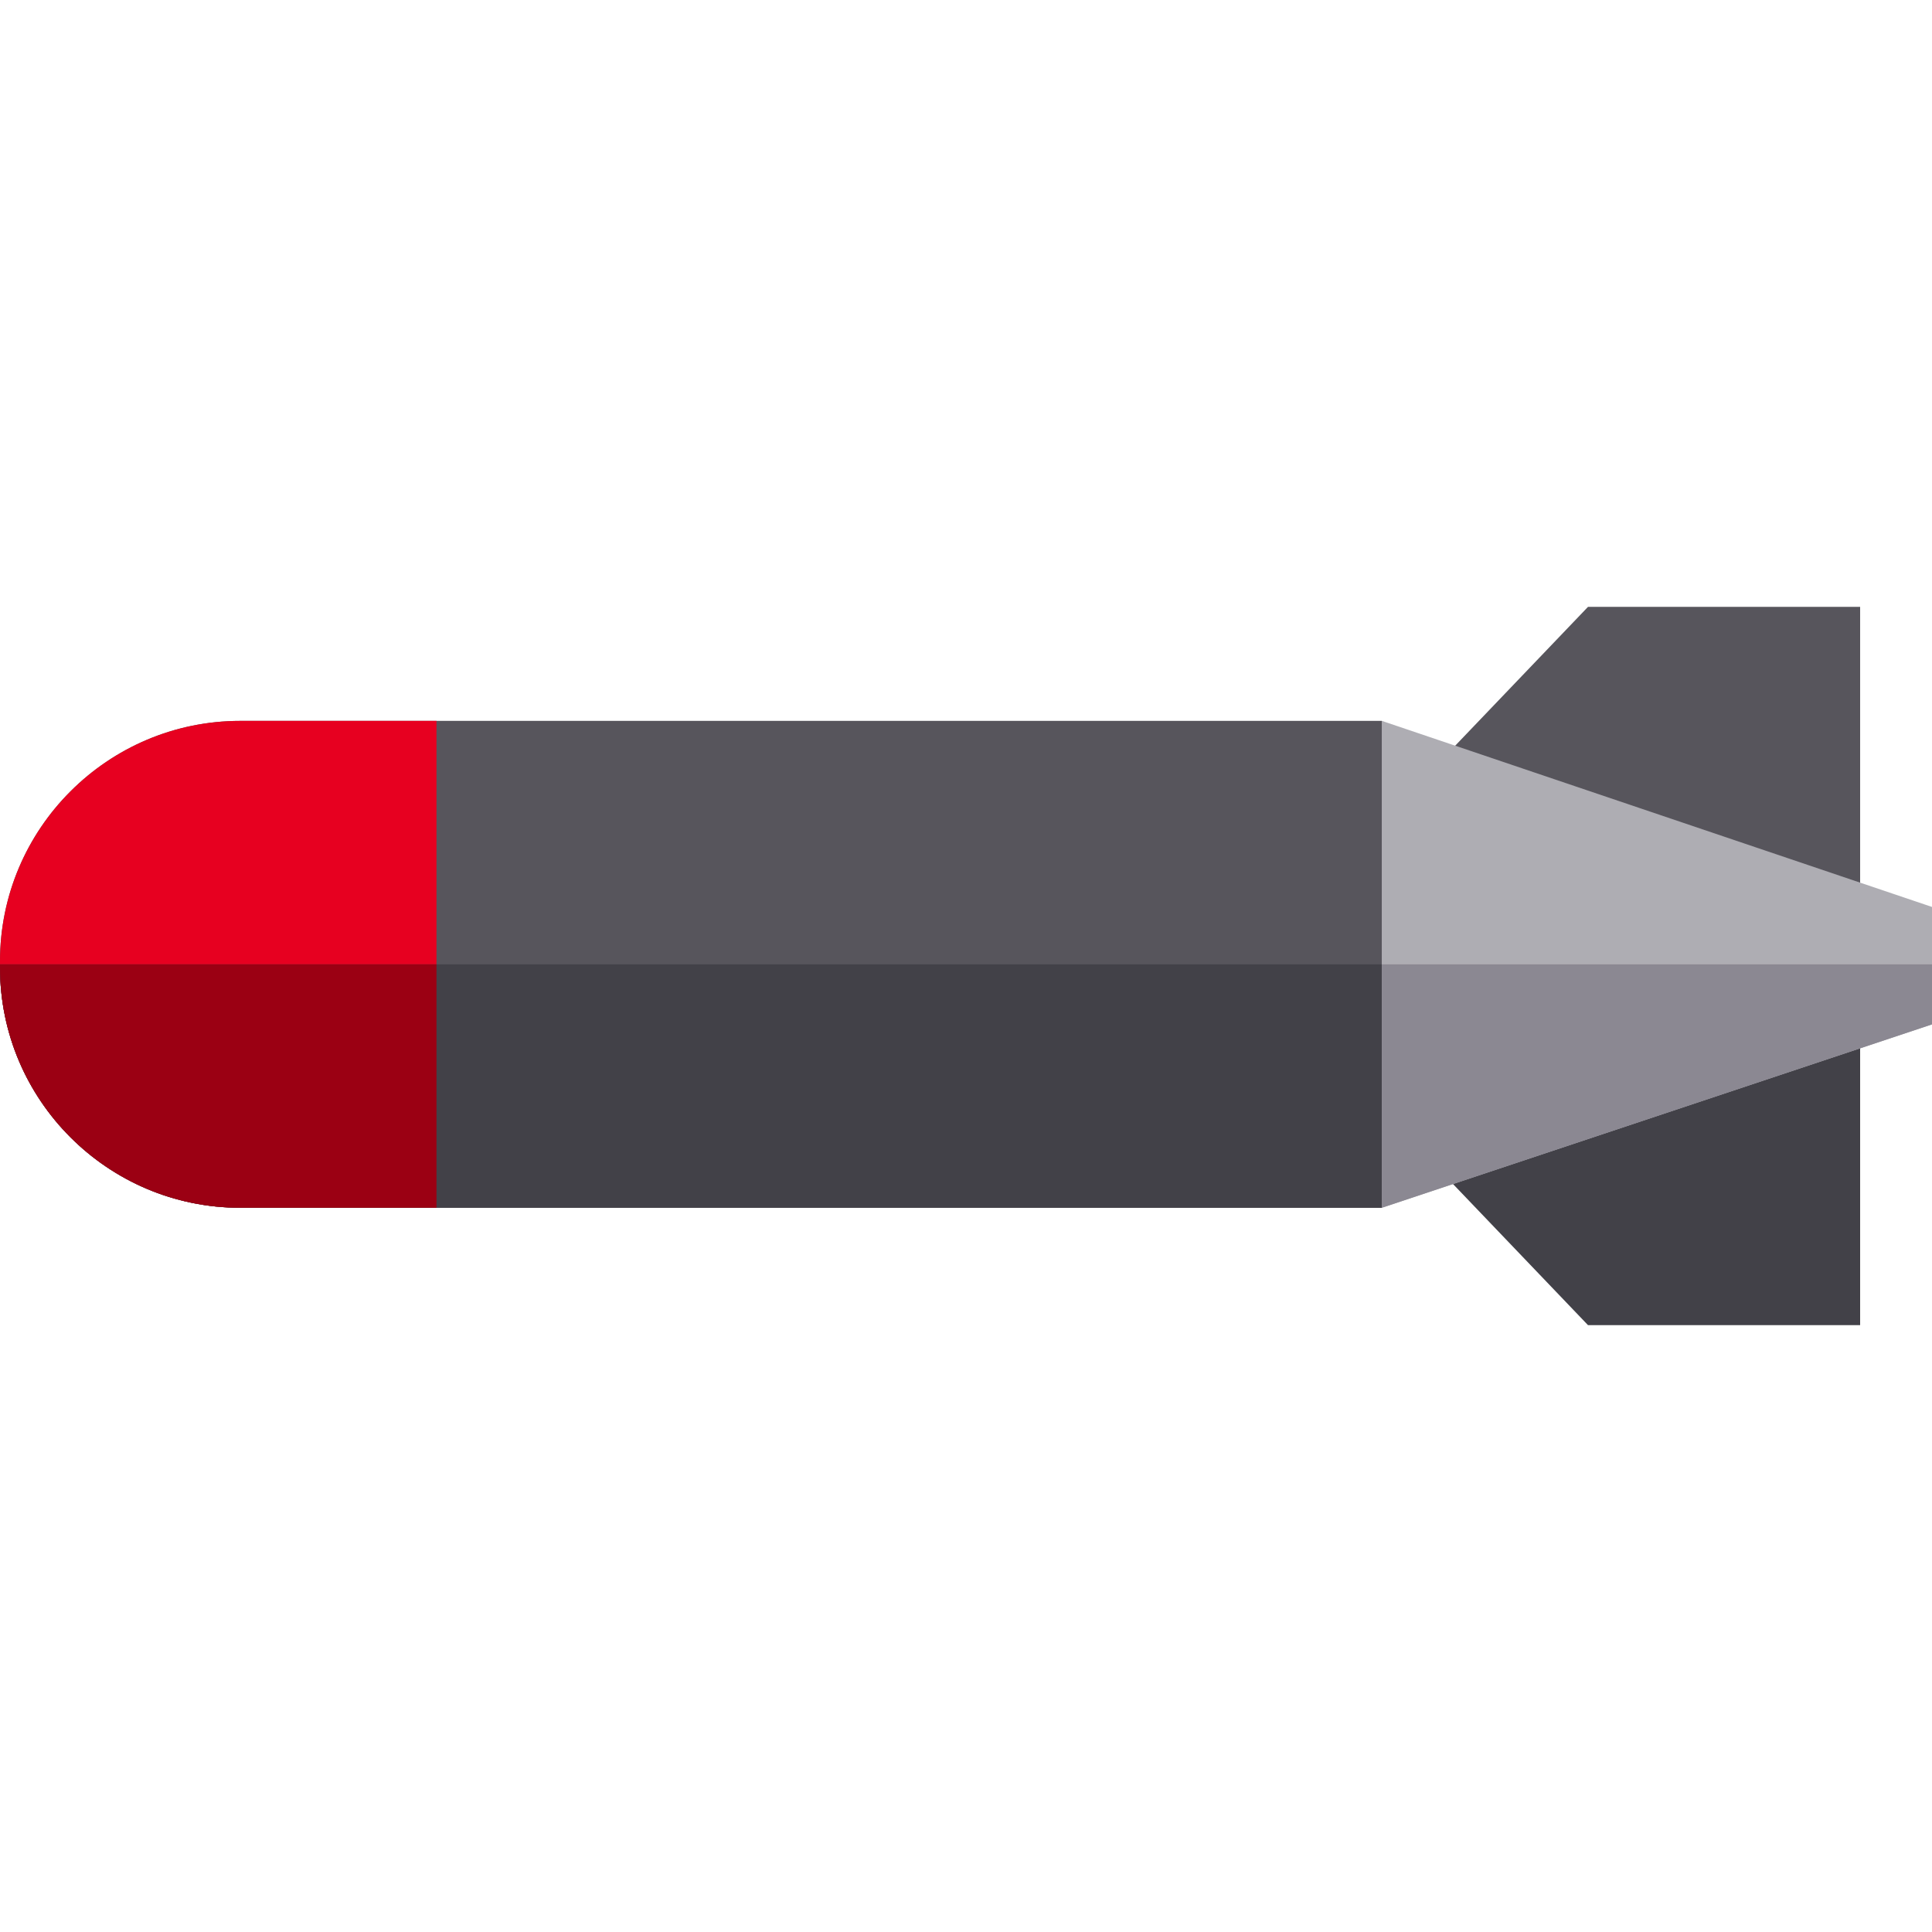 <?xml version="1.0" encoding="iso-8859-1"?>
<!-- Generator: Adobe Illustrator 19.0.0, SVG Export Plug-In . SVG Version: 6.00 Build 0)  -->
<svg version="1.1" id="Layer_1" xmlns="http://www.w3.org/2000/svg" xmlns:xlink="http://www.w3.org/1999/xlink" x="0px" y="0px"
	 viewBox="0 0 512 512" style="enable-background:new 0 0 512 512;" xml:space="preserve">
<polygon style="fill:#57555C;" points="420.833,160.827 379.571,203.959 389.212,213.182 389.212,213.182 389.212,213.182 
	398.853,222.405 404.143,216.875 466.271,232.242 466.271,235.542 492.955,235.542 492.955,160.827 "/>
<polygon style="fill:#424148;" points="466.271,276.458 466.271,279.758 404.143,295.125 398.853,289.595 389.212,298.818 
	389.212,298.818 389.212,298.818 379.571,308.041 420.833,351.173 492.955,351.173 492.955,276.458 "/>
<polygon style="fill:#AEADB3;" points="512,240.35 512,271.47 366.2,320.07 366.2,191.04 "/>
<path style="fill:#57555C;" d="M366.2,191.04v129.03H63.69C28.57,320.07,0,291.5,0,256.38v-1.65c0-35.12,28.57-63.69,63.69-63.69
	L366.2,191.04L366.2,191.04z"/>
<path style="fill:#E70020;" d="M115.67,191.04v129.03H63.69C28.57,320.07,0,291.5,0,256.38v-1.65c0-35.12,28.57-63.69,63.69-63.69
	L115.67,191.04L115.67,191.04z"/>
<path style="fill:#424148;" d="M366.2,255.56v64.51H63.69C28.57,320.07,0,291.5,0,256.38v-0.82H366.2z"/>
<path style="fill:#9B0013;" d="M0,255.56h115.67v64.51H63.69C28.57,320.07,0,291.5,0,256.38V255.56z"/>
<polygon style="fill:#8B8892;" points="512,255.56 512,271.47 366.2,320.07 366.2,255.56 "/>
<g>
</g>
<g>
</g>
<g>
</g>
<g>
</g>
<g>
</g>
<g>
</g>
<g>
</g>
<g>
</g>
<g>
</g>
<g>
</g>
<g>
</g>
<g>
</g>
<g>
</g>
<g>
</g>
<g>
</g>
</svg>
